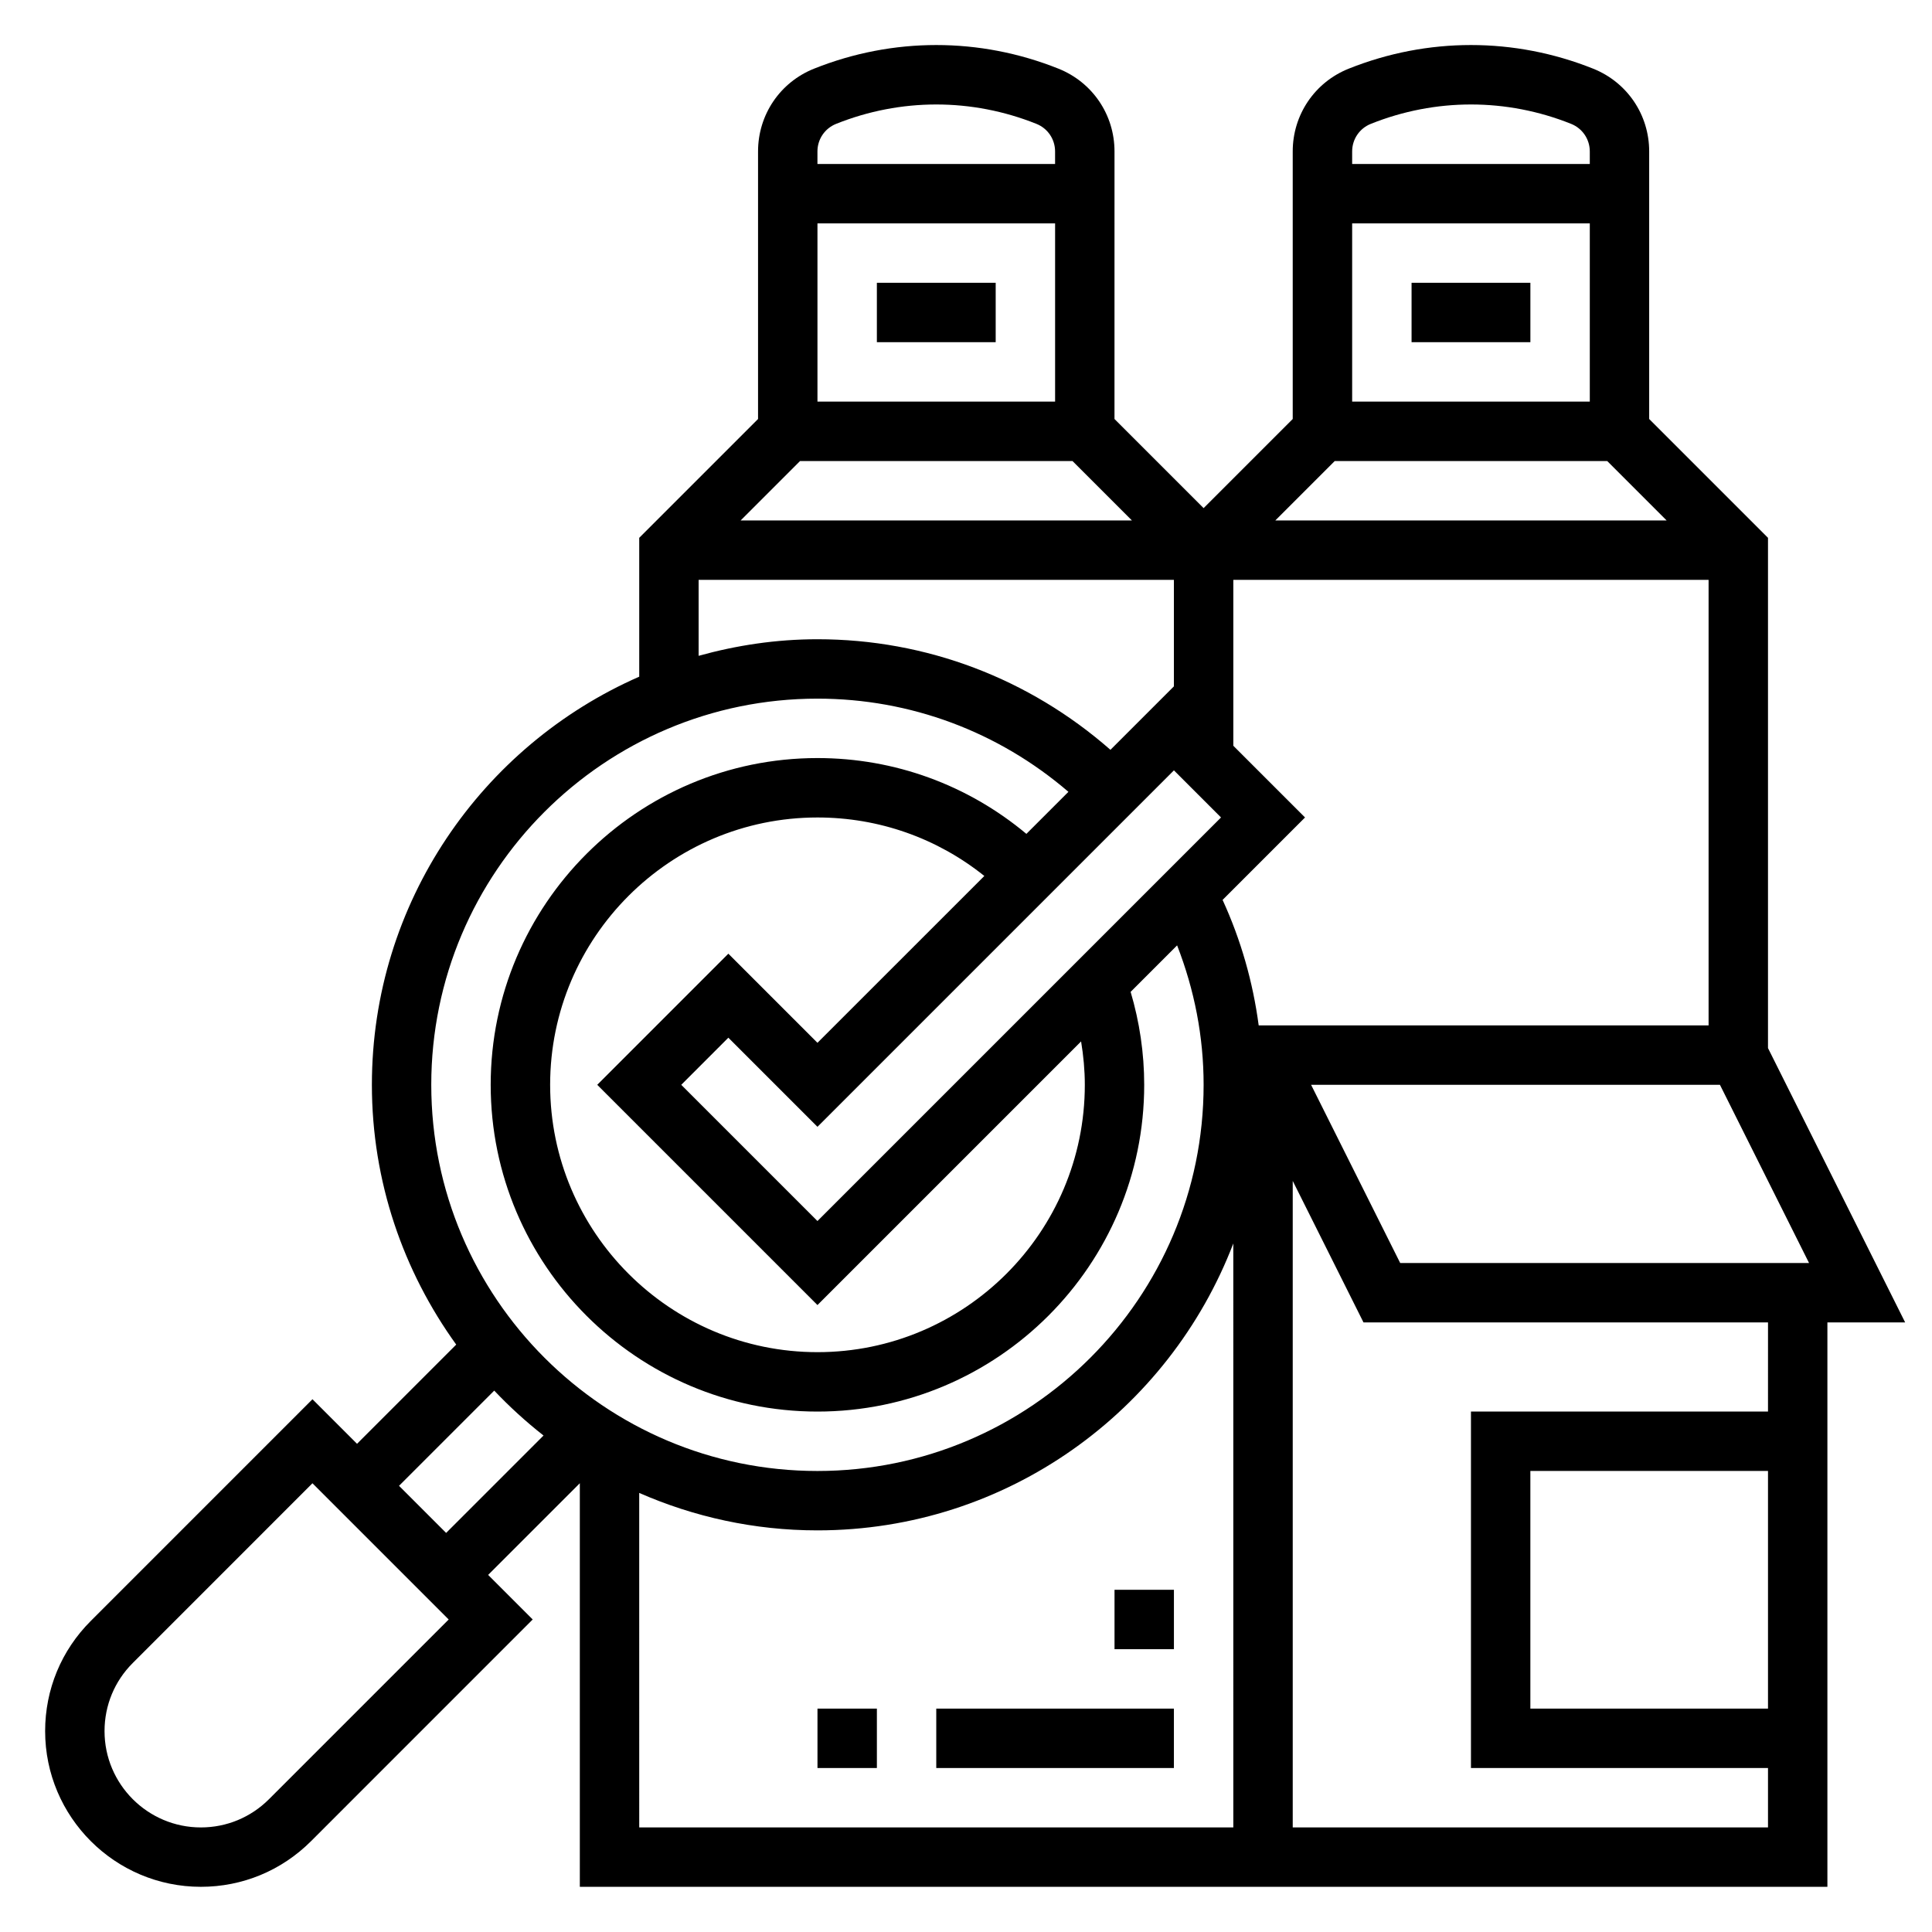 <?xml version="1.0" encoding="UTF-8"?>
<!-- Uploaded to: SVG Repo, www.svgrepo.com, Generator: SVG Repo Mixer Tools -->
<svg fill="#000000" width="800px" height="800px" version="1.1" viewBox="144 144 512 512" xmlns="http://www.w3.org/2000/svg">
 <g>
  <path d="m648.89 494.46-36.352-72.703v-135.23l-31.488-31.488v-70.91c0-9.715-5.824-18.316-14.848-21.93-20.883-8.352-43.887-8.352-64.777 0-9.012 3.602-14.84 12.215-14.84 21.93v70.91l-23.617 23.617-23.617-23.617 0.004-70.91c0-9.715-5.824-18.316-14.848-21.93-20.883-8.352-43.887-8.352-64.777 0-9.016 3.602-14.84 12.215-14.84 21.93v70.91l-31.488 31.488v36.801c-41.652 18.262-70.848 59.836-70.848 108.15 0 25.711 8.352 49.445 22.348 68.855l-26.285 26.289-11.809-11.809-58.754 58.758c-7.801 7.793-12.094 18.152-12.094 29.188 0 22.75 18.516 41.266 41.273 41.266 11.012 0 21.379-4.289 29.18-12.082l58.758-58.766-11.809-11.809 24.297-24.293v106.95h330.62v-149.57zm-133.82-15.742-23.617-47.23h108.35l23.617 47.23zm-83.582-47.23c0 39.07-31.789 70.848-70.848 70.848-39.062 0-70.848-31.781-70.848-70.848 0-39.062 31.789-70.848 70.848-70.848 16.246 0 31.699 5.465 44.219 15.5l-44.223 44.215-23.617-23.617-34.746 34.75 58.363 58.363 69.863-69.863c0.625 3.785 0.988 7.617 0.988 11.5zm-70.852 36.098-36.098-36.098 12.484-12.488 23.617 23.617 94.465-94.465 12.48 12.484zm116.93-51.844c-1.527-11.5-4.699-22.633-9.566-33.258l21.848-21.848-19.004-19v-43.973h125.95v118.08zm-116.93-212.54h62.977v47.23h-62.977zm67.59 62.977 15.742 15.742h-103.69l15.742-15.742zm74.109-62.977h62.977v47.23h-62.977zm67.59 62.977 15.742 15.742h-103.69l15.742-15.742zm-62.641-89.355c17.113-6.848 35.961-6.848 53.074 0 3.008 1.203 4.953 4.074 4.953 7.312v3.32h-62.977v-3.32c0-3.238 1.941-6.109 4.949-7.312zm-141.7 0c17.113-6.848 35.961-6.848 53.074 0 3.008 1.203 4.949 4.074 4.949 7.312v3.32h-62.977v-3.32c0-3.238 1.945-6.109 4.953-7.312zm-36.441 120.84h125.95v28.23l-16.816 16.816c-21.527-18.875-48.797-29.305-77.648-29.305-10.918 0-21.445 1.605-31.488 4.394zm31.488 31.484c24.648 0 47.98 8.777 66.512 24.695l-11.141 11.141c-15.527-12.973-34.918-20.09-55.371-20.09-47.742 0-86.594 38.848-86.594 86.594 0 47.742 38.848 86.594 86.594 86.594 47.742 0 86.594-38.848 86.594-86.594 0-8.391-1.234-16.664-3.598-24.633l12.32-12.32c4.574 11.754 7.023 24.121 7.023 36.953 0 56.426-45.91 102.34-102.34 102.34s-102.34-45.91-102.34-102.34c-0.004-56.43 45.906-102.34 102.33-102.34zm-145.35 291.66c-4.824 4.824-11.242 7.481-18.051 7.481-14.074 0-25.527-11.449-25.527-25.523 0-6.824 2.652-13.234 7.477-18.051l47.625-47.633 36.102 36.102zm34.465-83.051 25.23-25.23c4.055 4.281 8.414 8.258 13.066 11.902l-25.812 25.812zm63.652 1.883c14.477 6.344 30.434 9.926 47.23 9.926 50.285 0 93.211-31.652 110.21-76.035l0.004 154.76h-157.44zm299.14 57.16h-62.977v-62.977h62.977zm0-78.723h-78.719v94.465h78.719v15.742l-125.95 0.004v-171.33l18.754 37.5h107.2z"/>
  <path d="m392.12 596.8h62.977v15.742h-62.977z"/>
  <path d="m439.36 565.31h15.742v15.742h-15.742z"/>
  <path d="m360.64 596.8h15.742v15.742h-15.742z"/>
  <path d="m376.38 218.94h31.488v15.742h-31.488z"/>
  <path d="m518.08 218.94h31.488v15.742h-31.488z"/>
 </g>
</svg>